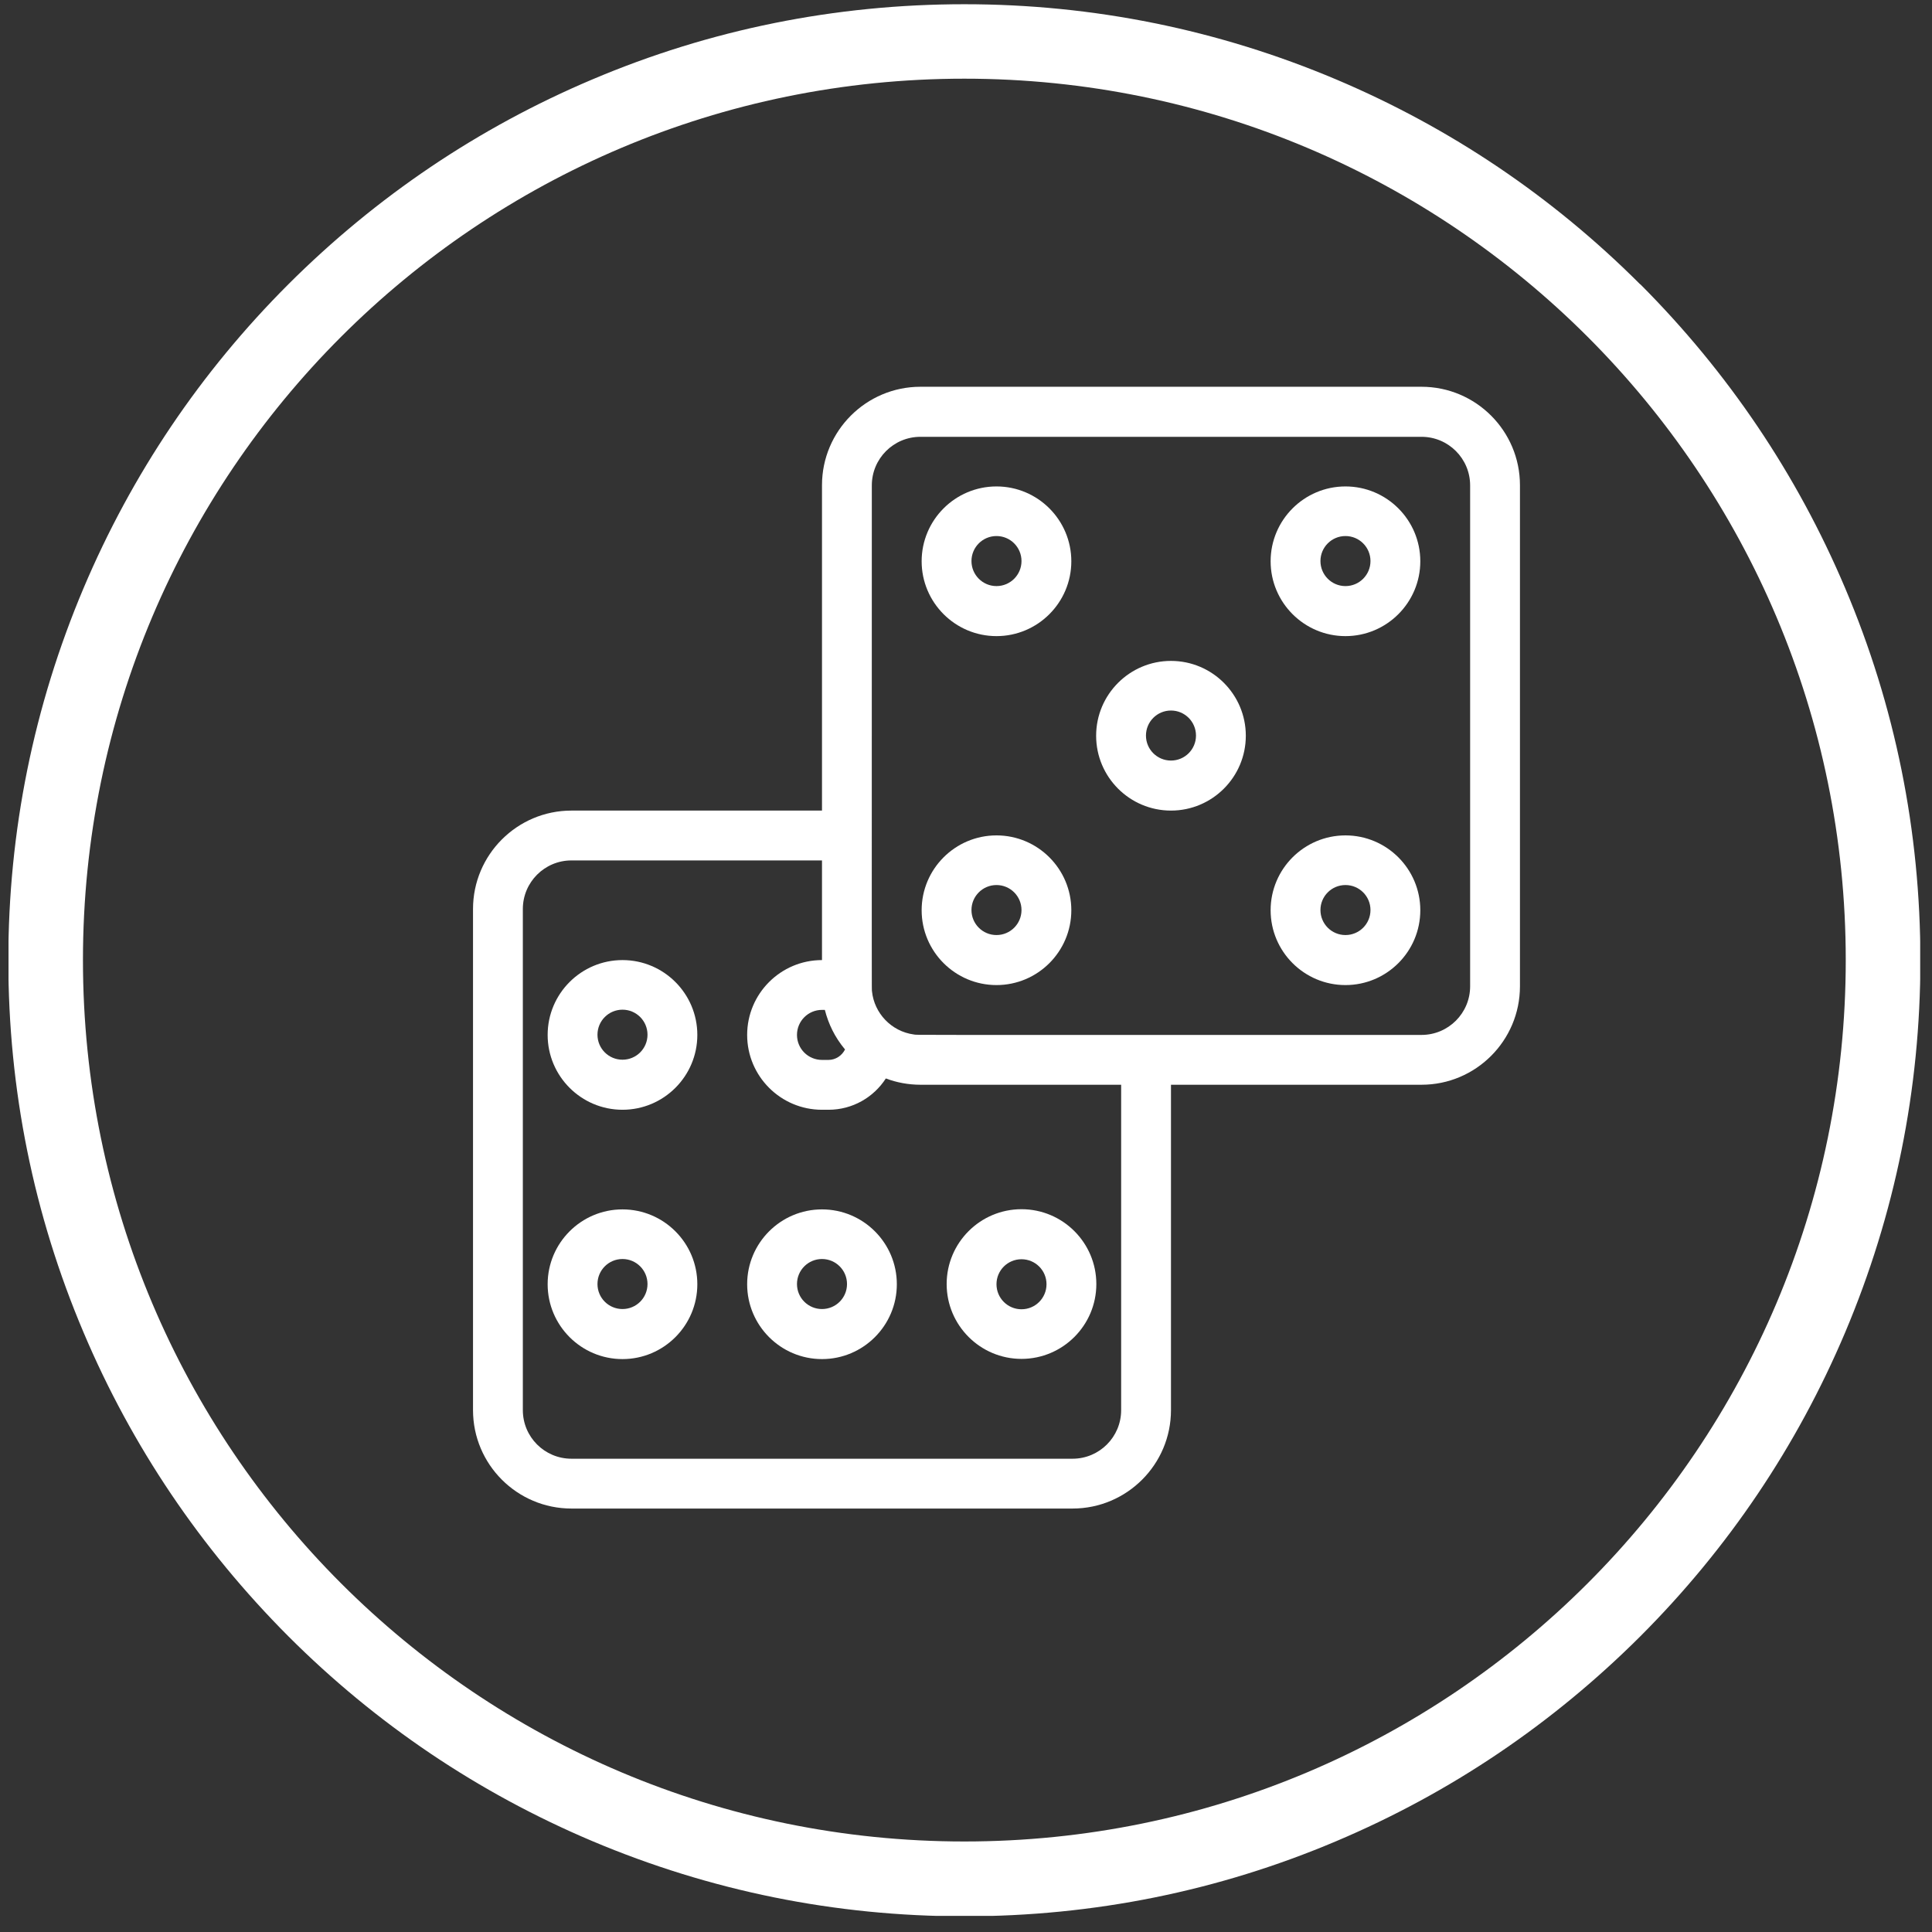 <svg width="95" height="95" viewBox="0 0 95 95" fill="none" xmlns="http://www.w3.org/2000/svg">
<rect x="0" y="0" width="95" height="95" fill="#333333" stroke="none"/>
<g clip-path="url(#clip0_278_50)">
<path d="M80.649 13.979C76.329 9.659 71.309 6.279 65.709 3.909C59.909 1.458 53.759 0.208 47.419 0.208C41.079 0.208 34.919 1.448 29.119 3.909C23.519 6.279 18.499 9.668 14.179 13.979C9.859 18.299 6.479 23.319 4.109 28.919C1.659 34.718 0.409 40.868 0.409 47.218C0.409 53.569 1.649 59.718 4.109 65.519C6.479 71.118 9.869 76.138 14.179 80.459C18.499 84.778 23.519 88.159 29.119 90.528C34.919 92.978 41.069 94.228 47.419 94.228C53.769 94.228 59.919 92.989 65.719 90.528C71.319 88.159 76.339 84.769 80.659 80.459C84.979 76.138 88.359 71.118 90.729 65.519C93.179 59.718 94.429 53.569 94.429 47.218C94.429 40.868 93.189 34.718 90.729 28.919C88.359 23.319 84.969 18.299 80.659 13.979H80.649ZM47.419 90.549C23.479 90.549 4.079 71.148 4.079 47.209C4.079 23.268 23.479 3.869 47.419 3.869C71.359 3.869 90.759 23.268 90.759 47.209C90.759 71.148 71.359 90.549 47.419 90.549Z" fill="white"/>
<path d="M66.159 23.919C64.129 23.919 62.479 25.569 62.479 27.599C62.479 29.628 64.129 31.279 66.159 31.279C68.189 31.279 69.839 29.628 69.839 27.599C69.839 25.569 68.189 23.919 66.159 23.919ZM66.159 28.819C65.479 28.819 64.929 28.268 64.929 27.588C64.929 26.909 65.479 26.358 66.159 26.358C66.839 26.358 67.389 26.909 67.389 27.588C67.389 28.268 66.839 28.819 66.159 28.819Z" fill="white"/>
<path d="M66.159 41.078C64.129 41.078 62.479 42.728 62.479 44.758C62.479 46.788 64.129 48.438 66.159 48.438C68.189 48.438 69.839 46.788 69.839 44.758C69.839 42.728 68.189 41.078 66.159 41.078ZM66.159 45.978C65.479 45.978 64.929 45.428 64.929 44.748C64.929 44.069 65.479 43.519 66.159 43.519C66.839 43.519 67.389 44.069 67.389 44.748C67.389 45.428 66.839 45.978 66.159 45.978Z" fill="white"/>
<path d="M50.229 66.819C52.259 66.819 53.909 65.168 53.909 63.139C53.909 61.108 52.259 59.459 50.229 59.459C48.199 59.459 46.549 61.108 46.549 63.139C46.549 65.168 48.199 66.819 50.229 66.819ZM50.229 61.919C50.909 61.919 51.459 62.468 51.459 63.148C51.459 63.828 50.909 64.379 50.229 64.379C49.549 64.379 48.999 63.828 48.999 63.148C48.999 62.468 49.549 61.919 50.229 61.919Z" fill="white"/>
<path d="M40.419 59.468C38.389 59.468 36.739 61.118 36.739 63.148C36.739 65.178 38.389 66.829 40.419 66.829C42.449 66.829 44.099 65.178 44.099 63.148C44.099 61.118 42.449 59.468 40.419 59.468ZM40.419 64.368C39.739 64.368 39.189 63.819 39.189 63.139C39.189 62.459 39.739 61.908 40.419 61.908C41.099 61.908 41.649 62.459 41.649 63.139C41.649 63.819 41.099 64.368 40.419 64.368Z" fill="white"/>
<path d="M30.609 47.209C28.579 47.209 26.929 48.858 26.929 50.889C26.929 52.919 28.579 54.569 30.609 54.569C32.639 54.569 34.289 52.919 34.289 50.889C34.289 48.858 32.639 47.209 30.609 47.209ZM30.609 52.108C29.929 52.108 29.379 51.559 29.379 50.879C29.379 50.199 29.929 49.648 30.609 49.648C31.289 49.648 31.839 50.199 31.839 50.879C31.839 51.559 31.289 52.108 30.609 52.108Z" fill="white"/>
<path d="M30.609 59.468C28.579 59.468 26.929 61.118 26.929 63.148C26.929 65.178 28.579 66.829 30.609 66.829C32.639 66.829 34.289 65.178 34.289 63.148C34.289 61.118 32.639 59.468 30.609 59.468ZM30.609 64.368C29.929 64.368 29.379 63.819 29.379 63.139C29.379 62.459 29.929 61.908 30.609 61.908C31.289 61.908 31.839 62.459 31.839 63.139C31.839 63.819 31.289 64.368 30.609 64.368Z" fill="white"/>
<path d="M48.999 23.919C46.969 23.919 45.319 25.569 45.319 27.599C45.319 29.628 46.969 31.279 48.999 31.279C51.029 31.279 52.679 29.628 52.679 27.599C52.679 25.569 51.029 23.919 48.999 23.919ZM48.999 28.819C48.319 28.819 47.769 28.268 47.769 27.588C47.769 26.909 48.319 26.358 48.999 26.358C49.679 26.358 50.229 26.909 50.229 27.588C50.229 28.268 49.679 28.819 48.999 28.819Z" fill="white"/>
<path d="M57.579 32.498C55.549 32.498 53.899 34.148 53.899 36.178C53.899 38.209 55.549 39.858 57.579 39.858C59.609 39.858 61.259 38.209 61.259 36.178C61.259 34.148 59.609 32.498 57.579 32.498ZM57.579 37.398C56.899 37.398 56.349 36.849 56.349 36.169C56.349 35.489 56.899 34.938 57.579 34.938C58.259 34.938 58.809 35.489 58.809 36.169C58.809 36.849 58.259 37.398 57.579 37.398Z" fill="white"/>
<path d="M48.999 41.078C46.969 41.078 45.319 42.728 45.319 44.758C45.319 46.788 46.969 48.438 48.999 48.438C51.029 48.438 52.679 46.788 52.679 44.758C52.679 42.728 51.029 41.078 48.999 41.078ZM48.999 45.978C48.319 45.978 47.769 45.428 47.769 44.748C47.769 44.069 48.319 43.519 48.999 43.519C49.679 43.519 50.229 44.069 50.229 44.748C50.229 45.428 49.679 45.978 48.999 45.978Z" fill="white"/>
<path d="M69.899 19.018H45.259C42.589 19.018 40.419 21.189 40.419 23.858V39.858H28.099C25.429 39.858 23.259 42.029 23.259 44.699V69.338C23.259 72.008 25.429 74.178 28.099 74.178H52.739C55.409 74.178 57.579 72.008 57.579 69.338V53.339H69.899C72.569 53.339 74.739 51.169 74.739 48.498V23.858C74.739 21.189 72.569 19.018 69.899 19.018ZM41.549 51.608C41.399 51.908 41.089 52.118 40.739 52.118H40.419C39.739 52.118 39.189 51.569 39.189 50.889C39.189 50.209 39.739 49.658 40.419 49.658H40.559C40.739 50.358 41.049 50.998 41.539 51.589C41.539 51.589 41.549 51.599 41.559 51.608H41.549ZM55.129 69.338C55.129 70.659 54.059 71.728 52.739 71.728H28.099C26.779 71.728 25.709 70.659 25.709 69.338V44.699C25.709 43.379 26.779 42.309 28.099 42.309H40.419V47.209C38.389 47.209 36.739 48.858 36.739 50.889C36.739 52.919 38.389 54.569 40.419 54.569H40.739C41.919 54.569 42.959 53.959 43.559 53.029C44.079 53.228 44.669 53.339 45.259 53.339H55.129V69.338ZM72.289 48.498C72.289 49.819 71.219 50.889 69.899 50.889C43.359 50.889 45.219 50.898 44.939 50.868C43.819 50.718 42.989 49.809 42.879 48.758C42.859 48.548 42.869 50.148 42.869 23.869C42.869 22.549 43.939 21.479 45.259 21.479H69.899C71.219 21.479 72.289 22.549 72.289 23.869V48.508V48.498Z" fill="white"/>
</g>
<defs>
<clipPath id="clip0_278_50">
<rect width="94" height="94" fill="white" transform="translate(0.419 0.208)"/>
</clipPath>
</defs>
</svg>
